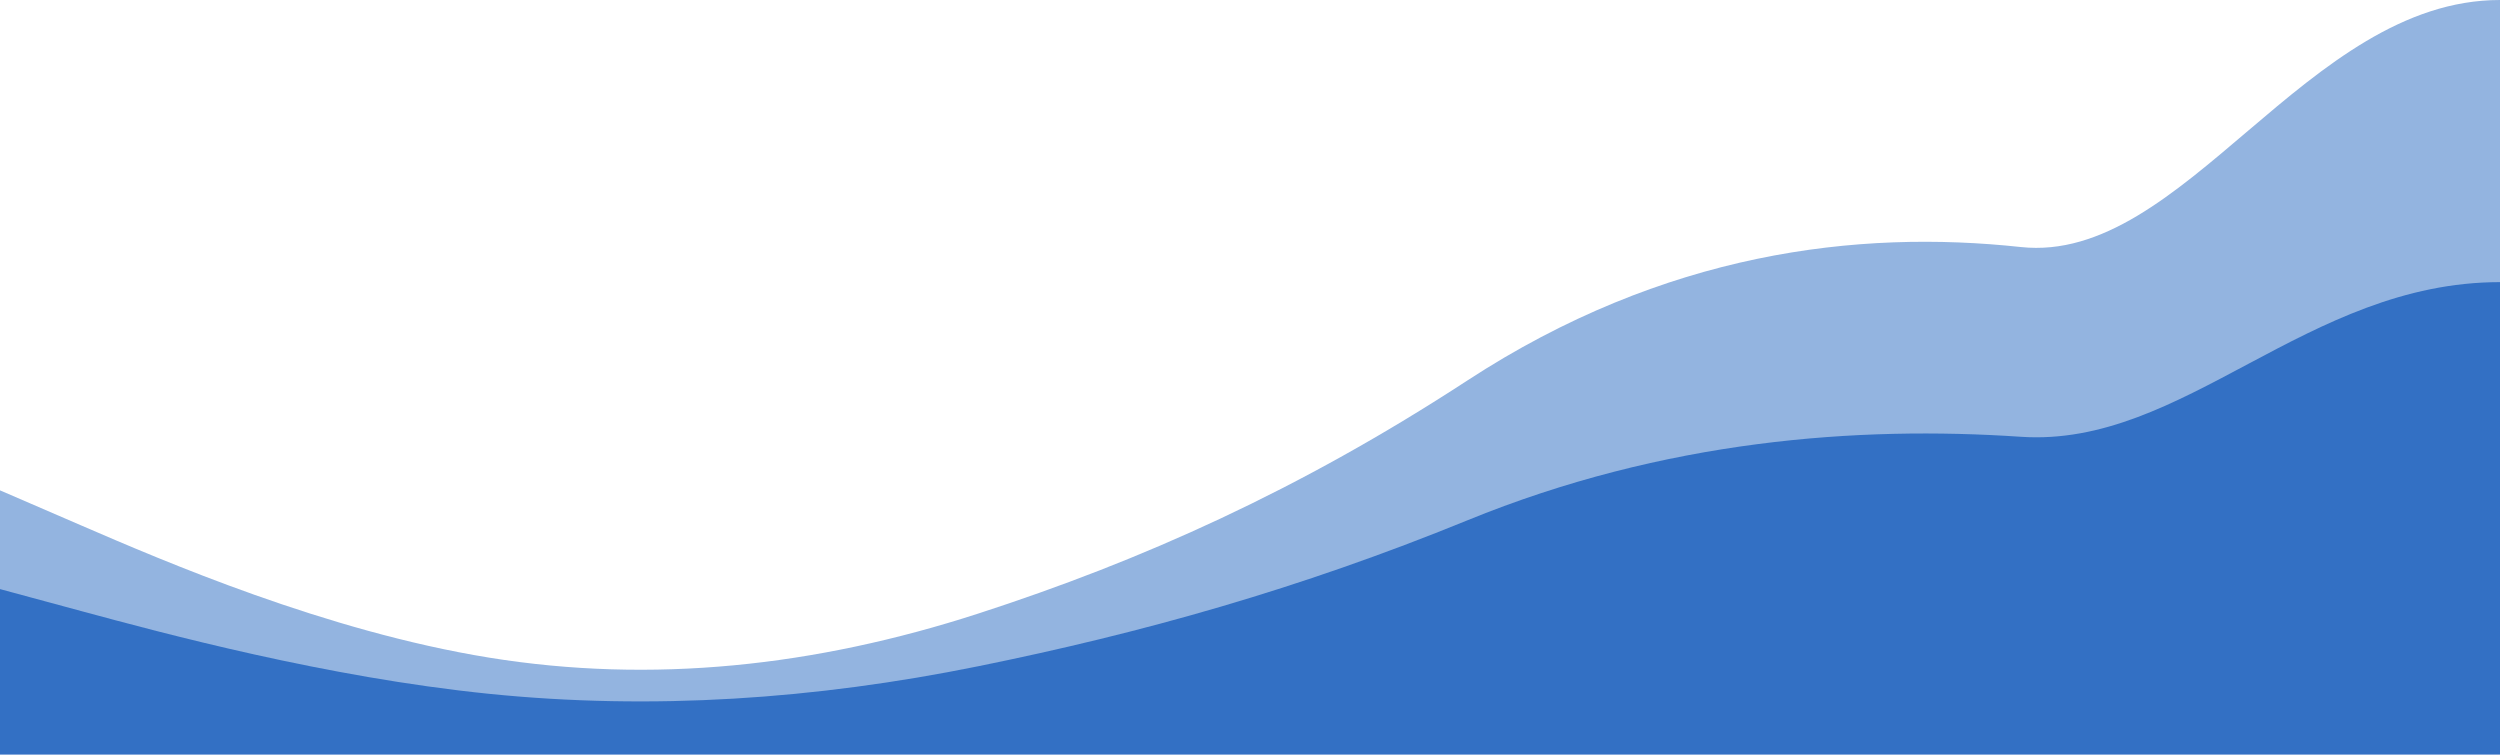 <svg width="960" height="290" viewBox="0 0 960 290" fill="none" xmlns="http://www.w3.org/2000/svg" preserveAspectRatio="none">
<path fill-rule="evenodd" clip-rule="evenodd" d="M960 19.954L960 0C885.578 0 838.587 101.621 775.985 94.86C713.384 88.098 639.226 96.682 563.411 146.143C498.805 188.291 438.208 215.338 375.607 235.623C313.006 255.908 250.405 262.67 187.803 252.528C125.202 242.385 62.601 215.338 31.3 201.815L-0 188.292V289.717H31.3C62.601 289.717 125.202 289.717 187.803 289.717C250.405 289.717 313.006 289.717 375.607 289.717C438.208 289.717 500.81 289.717 563.411 289.717C626.012 289.717 688.614 289.717 751.215 289.717C813.816 289.717 876.417 289.717 907.718 289.717H960V19.954Z" fill="#93B4E0"/>
<path fill-rule="evenodd" clip-rule="evenodd" d="M960 120.828L960 108.336C885.578 108.336 838.587 171.955 775.986 167.722C713.385 163.489 639.227 168.863 563.411 199.827C498.806 226.213 438.209 243.146 375.608 255.845C313.006 268.544 250.405 272.777 187.804 266.428C125.203 260.078 62.601 243.146 31.301 234.68L0 226.214V289.709H31.301C62.601 289.709 125.203 289.709 187.804 289.709C250.405 289.709 313.006 289.709 375.608 289.709C438.209 289.709 500.81 289.709 563.411 289.709C626.013 289.709 688.614 289.709 751.215 289.709C813.816 289.709 876.418 289.709 907.718 289.709H960V120.828Z" fill="#3370C4"/>
</svg>

